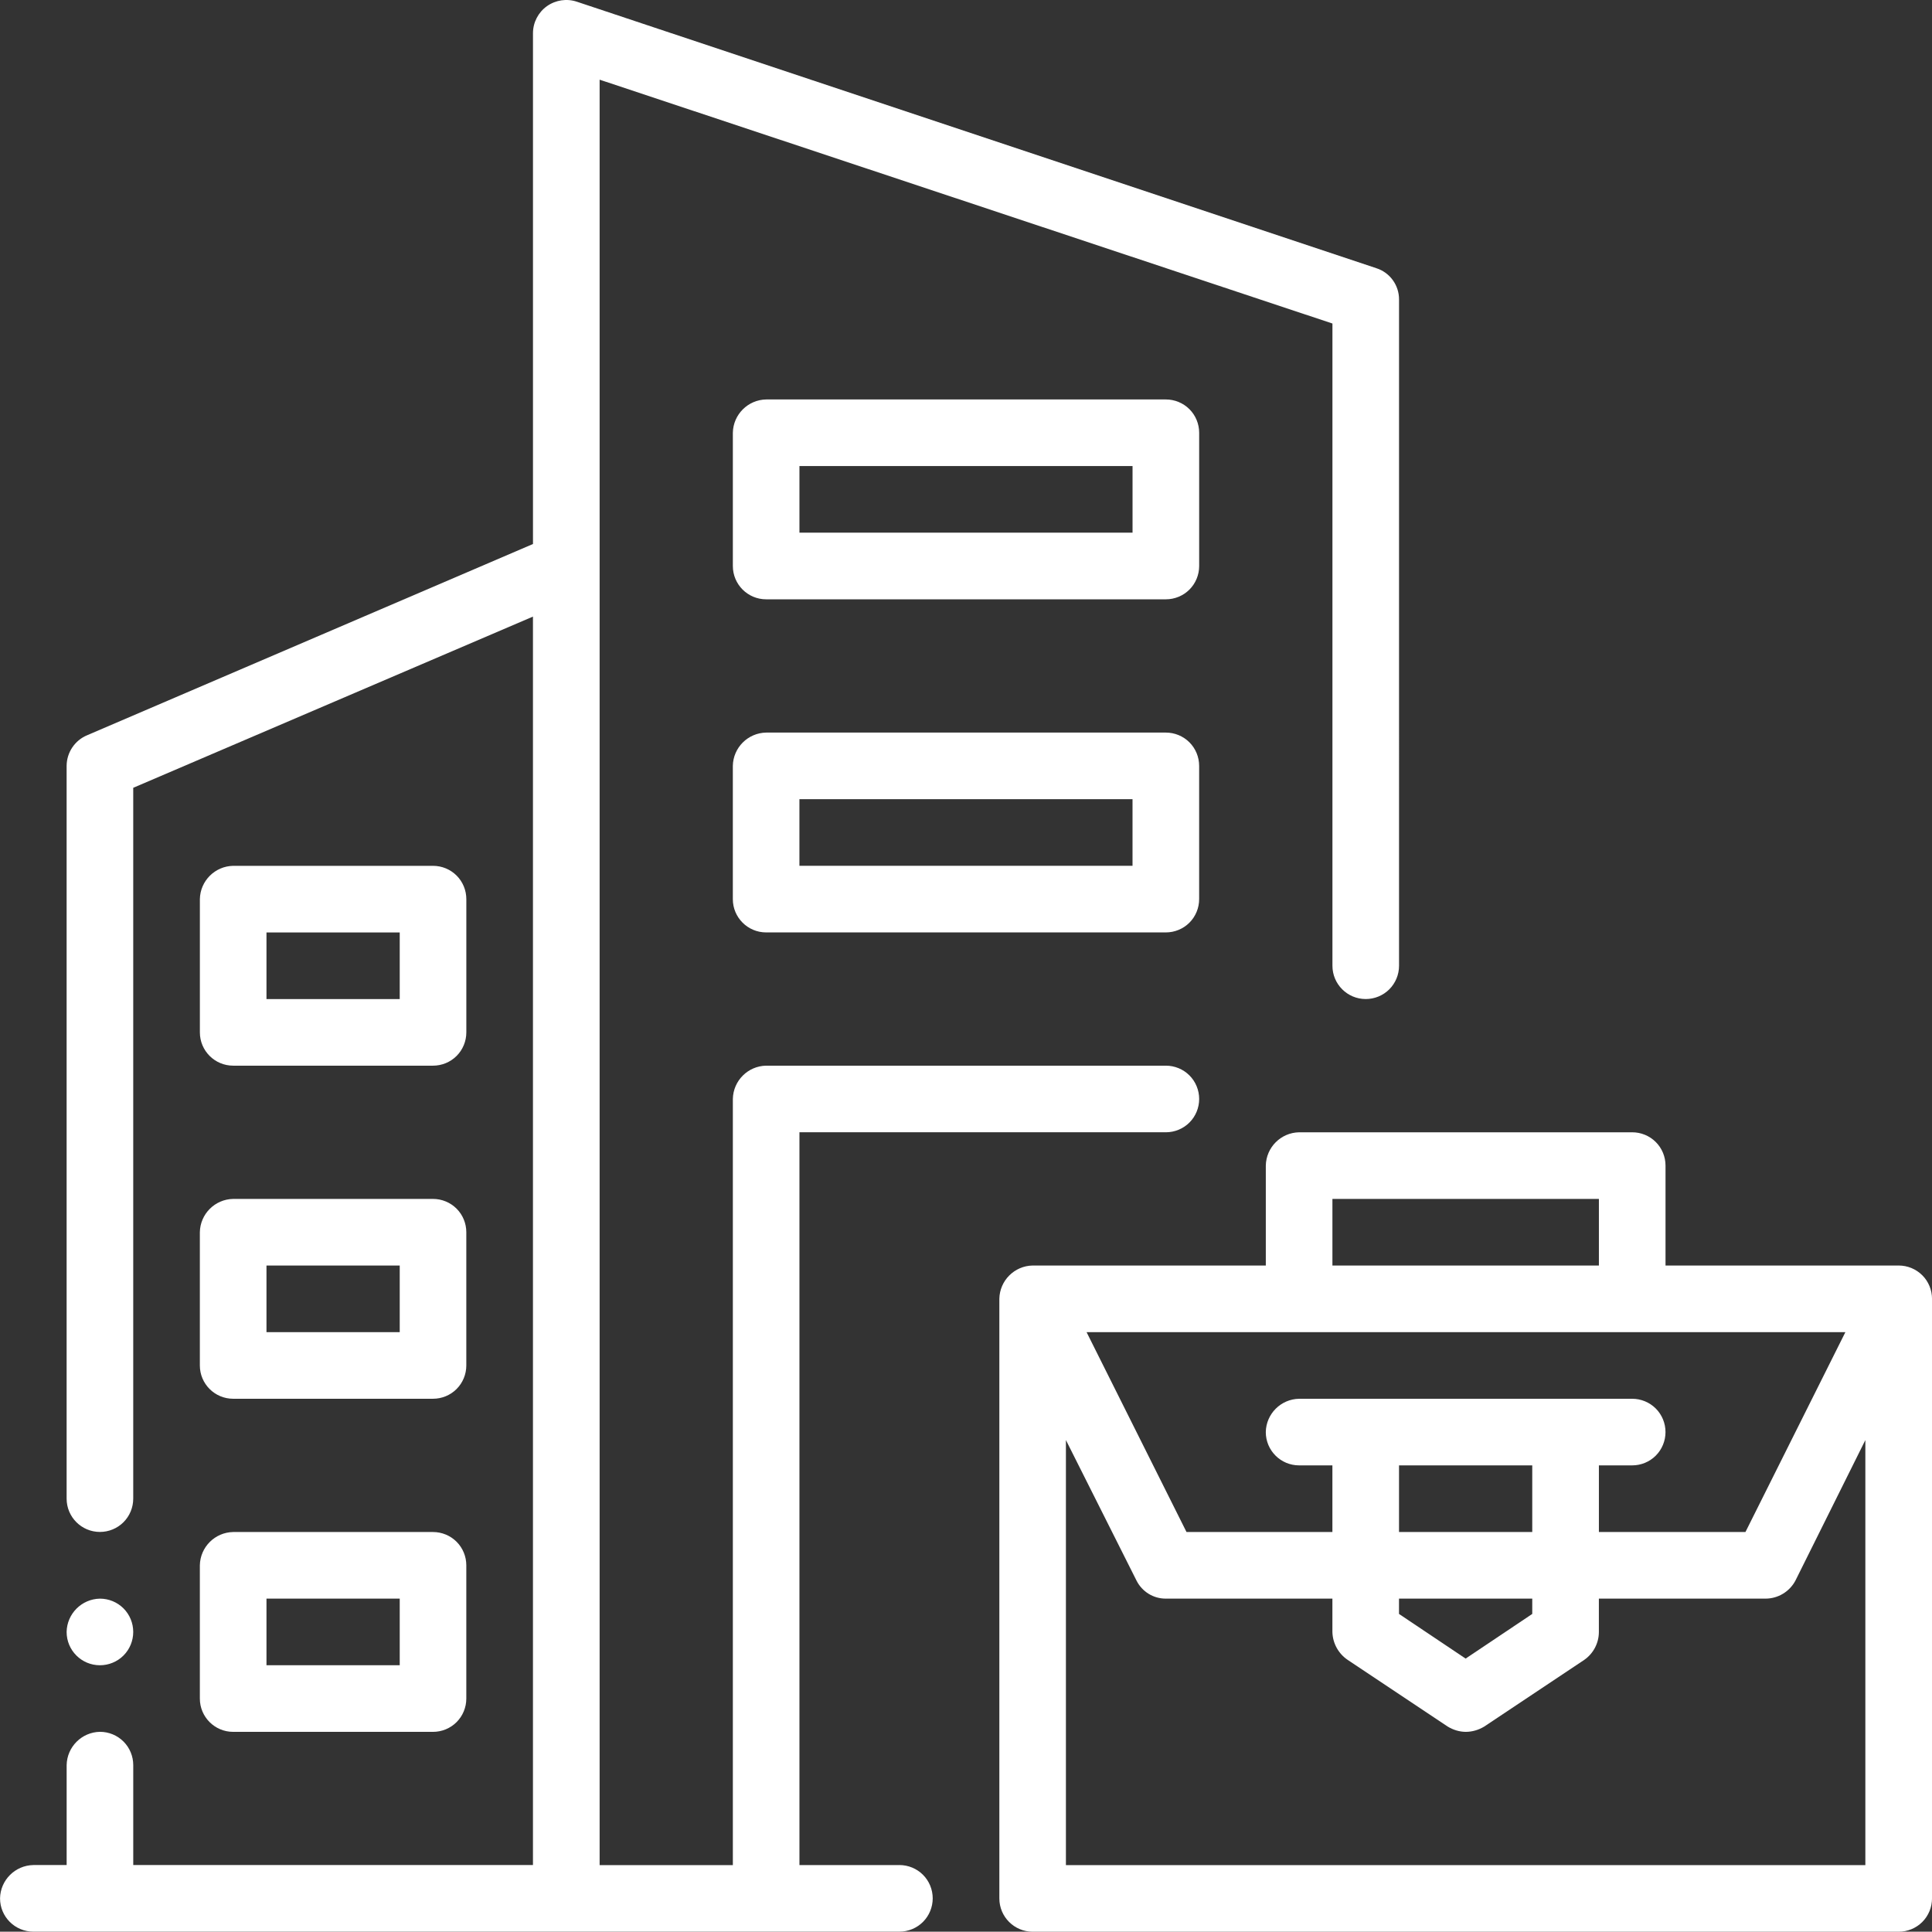 <?xml version="1.0" encoding="UTF-8"?>
<svg xmlns="http://www.w3.org/2000/svg" id="b" viewBox="0 0 100.015 100">
  <rect x="0" y="0" width="100.015" height="100" fill="#333333" stroke="none"/>
  <defs>
    <style>.d{fill:#fff;}</style>
  </defs>
  <g id="c">
    <g>
      <path class="d" d="m99.511,66.017c-.323-.323-.763-.504-1.22-.504h-12.071v-5.173c0-.457-.181-.897-.504-1.22-.323-.323-.763-.504-1.22-.504h-17.244c-.944.017-1.707.78-1.724,1.724v5.173l-12.07 0c-.944.017-1.707.78-1.724,1.724v31.039c0,.953.772,1.724,1.724,1.724h44.834c.457,0,.897-.181,1.22-.504.323-.323.504-.763.504-1.22v-31.039c0-.457-.181-.897-.504-1.22Zm-30.535-3.953h13.795v3.449h-13.795v-3.449Zm26.555,6.898l-5.173,10.346h-7.587v-3.449h1.724c.457,0,.897-.181,1.22-.504.323-.323.504-.763.504-1.22s-.181-.897-.504-1.22c-.323-.323-.763-.504-1.22-.504h-17.244c-.944.017-1.707.78-1.724,1.724,0,.953.772,1.724,1.724,1.724h1.724v3.449h-7.553l-5.173-10.346h39.281Zm-23.107,10.346v-3.449h6.897v3.449h-6.897Zm6.897,3.449v.793l-3.449,2.311-3.449-2.311v-.793h6.897Zm17.244,13.796h-41.385v-22.004l3.656,7.277c.289.573.875.935,1.517.931h8.622v1.724c.013.582.311,1.125.793,1.448l5.173,3.449c.28.172.604.272.931.276.341,0,.677-.099.966-.276l5.173-3.449c.474-.328.759-.871.759-1.448v-1.724h8.622c.651,0,1.246-.358,1.552-.931l3.621-7.277v22.004Z"></path>
      <path class="d" d="m60.353,37.924h-20.692c-.944.017-1.707.78-1.724,1.724v6.897c0,.953.772,1.724,1.724,1.724h20.692c.457,0,.897-.181,1.22-.504.323-.323.504-.763.504-1.22v-6.897c0-.457-.181-.897-.504-1.22-.323-.323-.763-.504-1.22-.504Zm-1.725,6.897h-17.244v-3.449h17.244v3.449Z"></path>
      <path class="d" d="m62.078,22.403c0-.457-.181-.897-.504-1.22s-.763-.504-1.22-.504h-20.692c-.944.017-1.707.78-1.724,1.724v6.898c0,.953.772,1.724,1.724,1.724h20.692c.457,0,.897-.181,1.22-.504s.504-.763.504-1.22v-6.897Zm-3.449,5.173h-17.244v-3.449h17.244v3.449Z"></path>
      <path class="d" d="m6.393,85.702c.323-.323.504-.763.504-1.22s-.181-.897-.504-1.22c-.323-.323-.763-.504-1.22-.504-.944.017-1.707.78-1.724,1.724,0,.953.772,1.724,1.724,1.724.457,0,.897-.181,1.22-.504Z"></path>
      <path class="d" d="m46.558,96.551h-5.173v-37.936h18.969c.457,0,.897-.181,1.22-.504.323-.323.504-.763.504-1.22,0-.457-.181-.897-.504-1.22-.323-.323-.763-.504-1.22-.504h-20.692c-.944.017-1.707.78-1.724,1.724v39.661h-6.897V4.125l37.936,12.623v33.246c0,.953.772,1.724,1.724,1.724.457,0,.897-.181,1.22-.504.323-.323.504-.763.504-1.22V15.506c.004-.737-.47-1.397-1.173-1.621L29.867.09c-.526-.177-1.099-.091-1.552.228-.453.323-.72.841-.724,1.392v26.452l-23.073,9.897c-.642.263-1.065.892-1.069,1.586v37.936c0,.953.772,1.724,1.724,1.724.457,0,.897-.181,1.22-.504.323-.323.504-.763.504-1.22v-36.798l20.693-8.863v64.629H6.898v-5.173c0-.457-.181-.897-.504-1.22-.323-.323-.763-.504-1.22-.504-.944.017-1.707.78-1.724,1.724v5.173h-1.724c-.944.017-1.707.78-1.724,1.724,0,.953.772,1.724,1.724,1.724h44.834c.457,0,.897-.181,1.22-.504.323-.323.504-.763.504-1.22,0-.457-.181-.897-.504-1.22-.323-.323-.763-.504-1.22-.504Z"></path>
      <path class="d" d="m10.346,87.93c0,.953.772,1.724,1.724,1.724h10.346c.457,0,.897-.181,1.22-.504.323-.323.504-.763.504-1.22v-6.897c0-.457-.181-.897-.504-1.22-.323-.323-.763-.504-1.22-.504h-10.346c-.944.017-1.707.78-1.724,1.724v6.897Zm3.449-5.173h6.898v3.449h-6.898v-3.449Z"></path>
      <path class="d" d="m10.346,70.686c0,.953.772,1.724,1.724,1.724h10.346c.457,0,.897-.181,1.22-.504.323-.323.504-.763.504-1.22v-6.897c0-.457-.181-.897-.504-1.22-.323-.323-.763-.504-1.22-.504h-10.346c-.944.017-1.707.78-1.724,1.724v6.898Zm3.449-5.173h6.898v3.449h-6.898v-3.449Z"></path>
      <path class="d" d="m22.417,55.167c.457,0,.897-.181,1.22-.504.323-.323.504-.763.504-1.22v-6.897c0-.457-.181-.897-.504-1.22-.323-.323-.763-.504-1.22-.504h-10.346c-.944.017-1.707.78-1.724,1.724v6.897c0,.953.772,1.724,1.724,1.724h10.346Zm-8.622-6.897h6.898v3.449h-6.898v-3.449Z"></path>
    </g>
  </g>
</svg>
